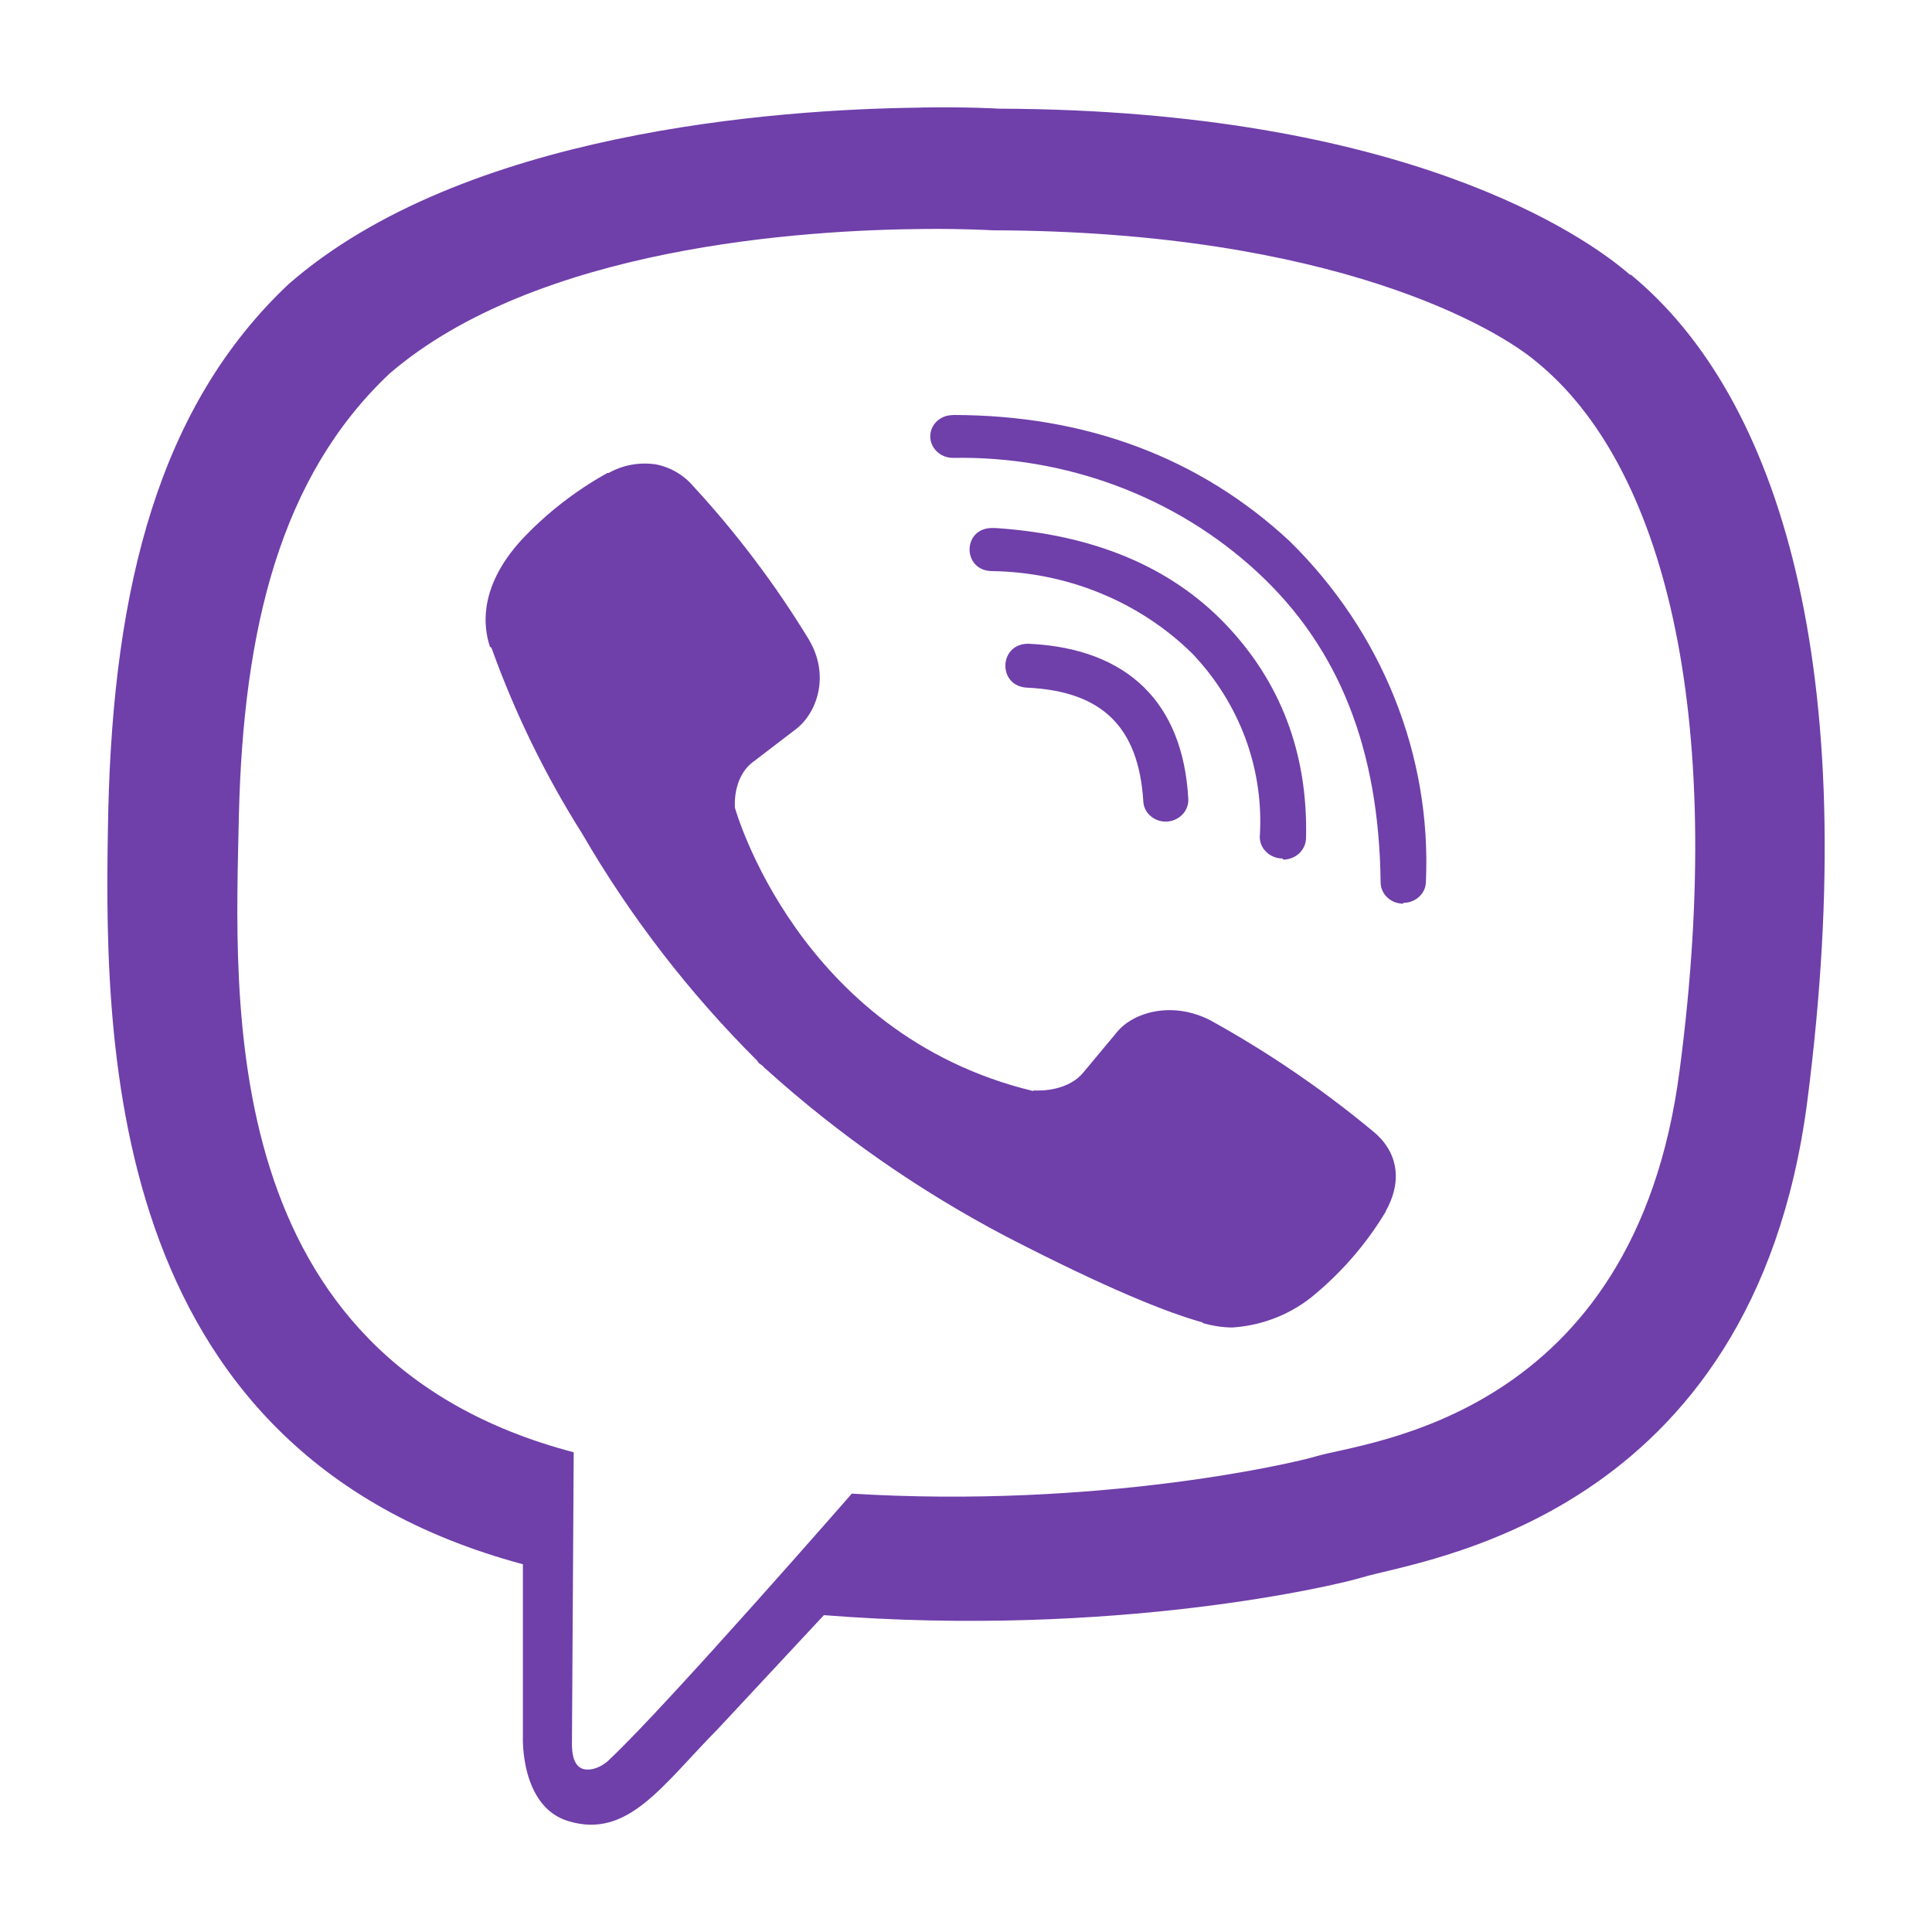 <svg width="20" height="20" viewBox="0 0 20 20" fill="none" xmlns="http://www.w3.org/2000/svg">
<path d="M9.532 1.114C8.029 1.131 4.797 1.365 2.99 2.939C1.645 4.204 1.176 6.074 1.121 8.386C1.075 10.689 1.02 15.015 5.413 16.193V17.987C5.413 17.987 5.386 18.705 5.886 18.853C6.501 19.038 6.852 18.485 7.437 17.892L8.529 16.72C11.535 16.957 13.837 16.411 14.102 16.329C14.712 16.144 18.148 15.728 18.709 11.401C19.285 6.933 18.428 4.117 16.883 2.844H16.873C16.407 2.436 14.532 1.139 10.343 1.125C10.343 1.125 10.032 1.105 9.532 1.113V1.114ZM9.584 2.37C10.011 2.367 10.27 2.384 10.27 2.384C13.815 2.393 15.508 3.406 15.907 3.747C17.209 4.806 17.879 7.344 17.388 11.075C16.922 14.692 14.136 14.921 13.62 15.077C13.4 15.144 11.373 15.618 8.818 15.462C8.818 15.462 6.916 17.641 6.321 18.203C6.227 18.301 6.117 18.33 6.047 18.315C5.946 18.292 5.915 18.174 5.921 18.011L5.939 15.034C2.214 14.056 2.433 10.366 2.473 8.438C2.519 6.511 2.9 4.934 4.034 3.866C5.561 2.556 8.305 2.379 9.583 2.37H9.584ZM9.865 4.297C9.834 4.297 9.804 4.302 9.775 4.313C9.747 4.324 9.721 4.34 9.699 4.36C9.677 4.381 9.66 4.405 9.648 4.432C9.636 4.459 9.63 4.488 9.63 4.517C9.63 4.641 9.737 4.74 9.865 4.74C10.445 4.729 11.022 4.828 11.562 5.03C12.102 5.232 12.595 5.534 13.011 5.918C13.862 6.702 14.276 7.755 14.292 9.132C14.292 9.254 14.395 9.355 14.527 9.355V9.346C14.588 9.347 14.648 9.323 14.692 9.282C14.736 9.241 14.761 9.185 14.761 9.126C14.79 8.478 14.679 7.831 14.436 7.225C14.193 6.618 13.822 6.065 13.347 5.599C12.42 4.739 11.246 4.296 9.865 4.296V4.297ZM6.779 4.806C6.614 4.783 6.445 4.815 6.301 4.896H6.288C5.954 5.082 5.652 5.317 5.395 5.593C5.181 5.828 5.066 6.065 5.035 6.293C5.017 6.429 5.029 6.565 5.072 6.696L5.087 6.704C5.328 7.376 5.642 8.021 6.026 8.629C6.521 9.483 7.129 10.273 7.837 10.979L7.858 11.008L7.892 11.031L7.913 11.054L7.937 11.074C8.684 11.748 9.518 12.329 10.419 12.802C11.449 13.334 12.075 13.586 12.45 13.69V13.696C12.56 13.727 12.66 13.742 12.761 13.742C13.08 13.72 13.383 13.597 13.62 13.392C13.91 13.148 14.155 12.86 14.346 12.541V12.536C14.526 12.214 14.465 11.911 14.206 11.705C13.686 11.274 13.125 10.891 12.529 10.562C12.13 10.357 11.724 10.481 11.559 10.689L11.209 11.109C11.029 11.317 10.702 11.288 10.702 11.288L10.693 11.294C8.257 10.703 7.608 8.362 7.608 8.362C7.608 8.362 7.577 8.044 7.803 7.882L8.242 7.546C8.452 7.384 8.598 6.999 8.373 6.62C8.028 6.053 7.626 5.52 7.172 5.028C7.072 4.912 6.933 4.833 6.778 4.805L6.779 4.806ZM10.27 5.466C9.959 5.466 9.959 5.912 10.273 5.912C10.659 5.918 11.041 5.996 11.395 6.142C11.75 6.288 12.071 6.499 12.34 6.763C12.585 7.019 12.773 7.32 12.894 7.647C13.014 7.974 13.064 8.321 13.041 8.667C13.042 8.725 13.067 8.781 13.111 8.822C13.155 8.863 13.214 8.887 13.276 8.887L13.285 8.899C13.347 8.898 13.406 8.874 13.45 8.833C13.494 8.791 13.519 8.735 13.52 8.676C13.541 7.793 13.252 7.052 12.684 6.459C12.114 5.865 11.319 5.533 10.303 5.466H10.27ZM10.654 6.664C10.334 6.655 10.322 7.11 10.639 7.119C11.411 7.157 11.785 7.527 11.835 8.288C11.836 8.346 11.86 8.401 11.904 8.441C11.947 8.482 12.005 8.505 12.066 8.505H12.076C12.107 8.504 12.138 8.497 12.166 8.484C12.194 8.471 12.22 8.453 12.241 8.431C12.262 8.409 12.278 8.383 12.288 8.355C12.299 8.327 12.303 8.298 12.301 8.268C12.246 7.276 11.676 6.717 10.664 6.665H10.654V6.664Z" fill="#6F3FAA"/>
</svg>
